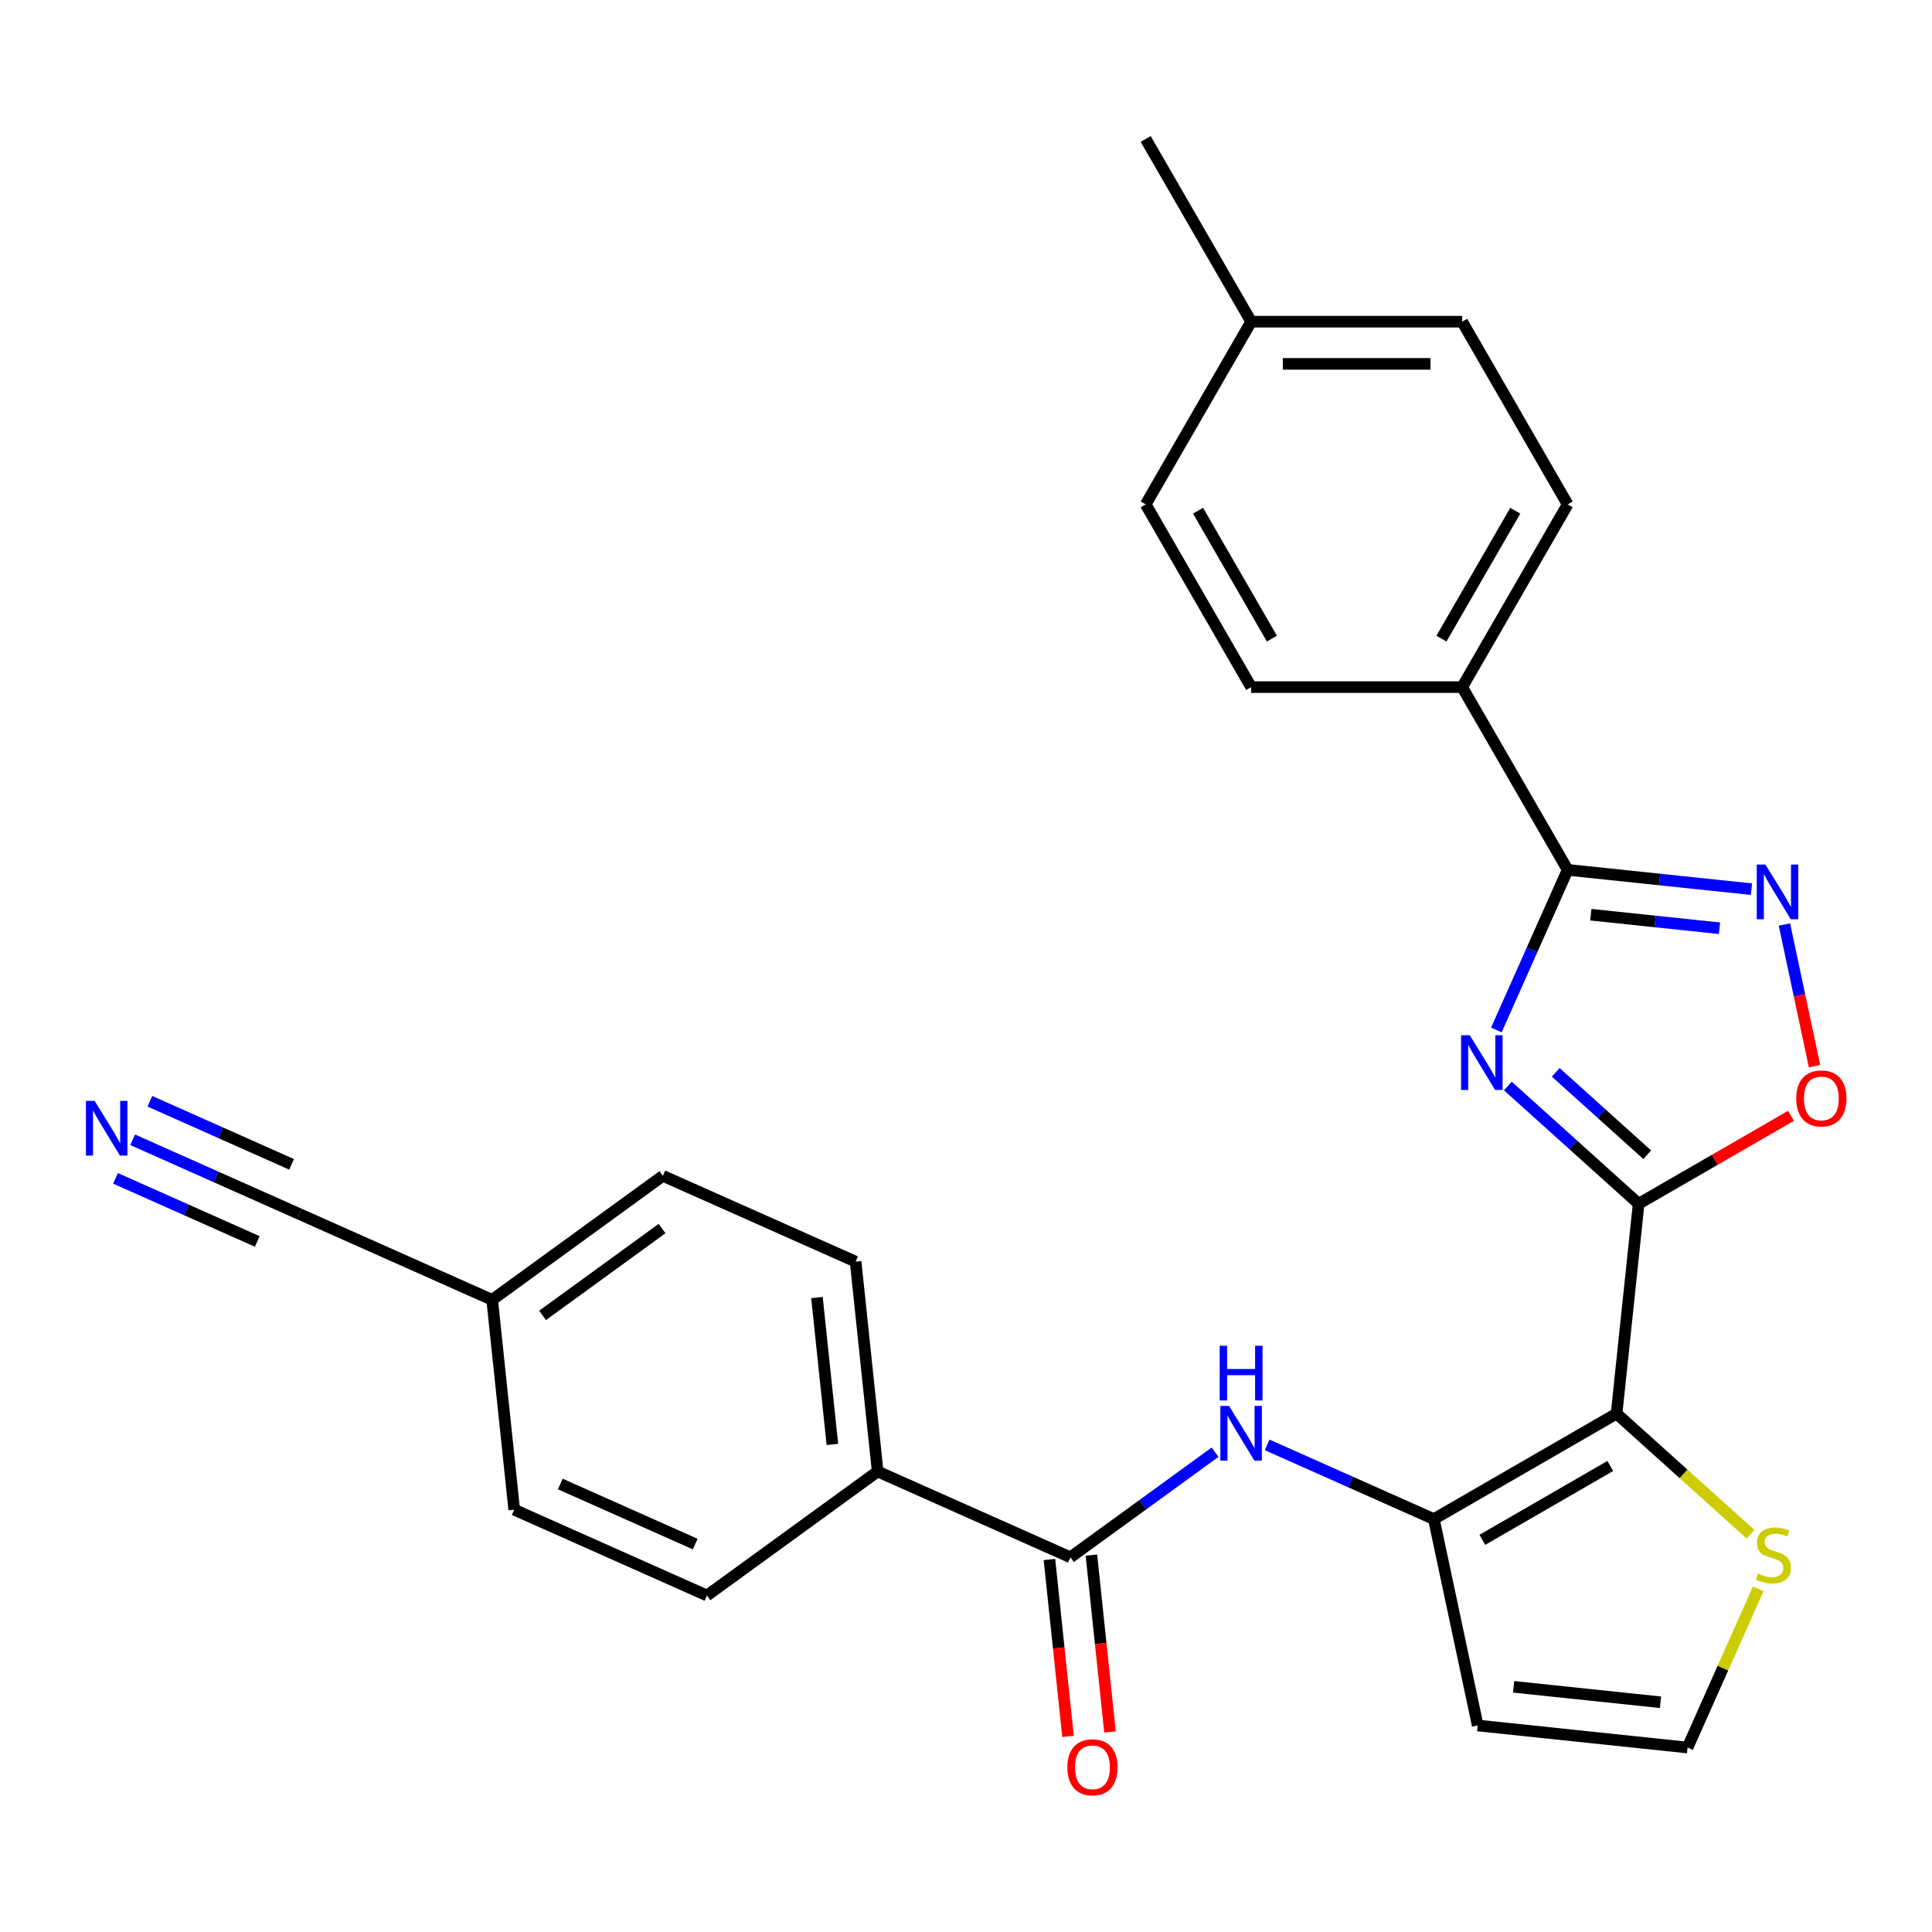 <?xml version='1.0' encoding='iso-8859-1'?>
<svg version='1.1' baseProfile='full'
              xmlns='http://www.w3.org/2000/svg'
                      xmlns:rdkit='http://www.rdkit.org/xml'
                      xmlns:xlink='http://www.w3.org/1999/xlink'
                  xml:space='preserve'
width='1000px' height='1000px' viewBox='0 0 1000 1000'>
<!-- END OF HEADER -->
<rect style='opacity:1.0;fill:#FFFFFF;stroke:none' width='1000' height='1000' x='0' y='0'> </rect>
<path class='bond-0' d='M 848.157,623.071 L 814.313,592.598' style='fill:none;fill-rule:evenodd;stroke:#000000;stroke-width:6px;stroke-linecap:butt;stroke-linejoin:miter;stroke-opacity:1' />
<path class='bond-0' d='M 814.313,592.598 L 780.469,562.125' style='fill:none;fill-rule:evenodd;stroke:#0000FF;stroke-width:6px;stroke-linecap:butt;stroke-linejoin:miter;stroke-opacity:1' />
<path class='bond-0' d='M 852.618,597.698 L 828.928,576.367' style='fill:none;fill-rule:evenodd;stroke:#000000;stroke-width:6px;stroke-linecap:butt;stroke-linejoin:miter;stroke-opacity:1' />
<path class='bond-0' d='M 828.928,576.367 L 805.237,555.036' style='fill:none;fill-rule:evenodd;stroke:#0000FF;stroke-width:6px;stroke-linecap:butt;stroke-linejoin:miter;stroke-opacity:1' />
<path class='bond-1' d='M 848.157,623.071 L 836.741,731.681' style='fill:none;fill-rule:evenodd;stroke:#000000;stroke-width:6px;stroke-linecap:butt;stroke-linejoin:miter;stroke-opacity:1' />
<path class='bond-5' d='M 848.157,623.071 L 887.58,600.31' style='fill:none;fill-rule:evenodd;stroke:#000000;stroke-width:6px;stroke-linecap:butt;stroke-linejoin:miter;stroke-opacity:1' />
<path class='bond-5' d='M 887.58,600.31 L 927.004,577.549' style='fill:none;fill-rule:evenodd;stroke:#FF0000;stroke-width:6px;stroke-linecap:butt;stroke-linejoin:miter;stroke-opacity:1' />
<path class='bond-2' d='M 774.519,533.107 L 792.969,491.668' style='fill:none;fill-rule:evenodd;stroke:#0000FF;stroke-width:6px;stroke-linecap:butt;stroke-linejoin:miter;stroke-opacity:1' />
<path class='bond-2' d='M 792.969,491.668 L 811.418,450.23' style='fill:none;fill-rule:evenodd;stroke:#000000;stroke-width:6px;stroke-linecap:butt;stroke-linejoin:miter;stroke-opacity:1' />
<path class='bond-3' d='M 836.741,731.681 L 742.164,786.285' style='fill:none;fill-rule:evenodd;stroke:#000000;stroke-width:6px;stroke-linecap:butt;stroke-linejoin:miter;stroke-opacity:1' />
<path class='bond-3' d='M 833.476,758.787 L 767.272,797.01' style='fill:none;fill-rule:evenodd;stroke:#000000;stroke-width:6px;stroke-linecap:butt;stroke-linejoin:miter;stroke-opacity:1' />
<path class='bond-8' d='M 836.741,731.681 L 871.415,762.902' style='fill:none;fill-rule:evenodd;stroke:#000000;stroke-width:6px;stroke-linecap:butt;stroke-linejoin:miter;stroke-opacity:1' />
<path class='bond-8' d='M 871.415,762.902 L 906.089,794.122' style='fill:none;fill-rule:evenodd;stroke:#CCCC00;stroke-width:6px;stroke-linecap:butt;stroke-linejoin:miter;stroke-opacity:1' />
<path class='bond-12' d='M 811.418,450.23 L 756.814,355.653' style='fill:none;fill-rule:evenodd;stroke:#000000;stroke-width:6px;stroke-linecap:butt;stroke-linejoin:miter;stroke-opacity:1' />
<path class='bond-27' d='M 811.418,450.23 L 858.988,455.23' style='fill:none;fill-rule:evenodd;stroke:#000000;stroke-width:6px;stroke-linecap:butt;stroke-linejoin:miter;stroke-opacity:1' />
<path class='bond-27' d='M 858.988,455.23 L 906.558,460.23' style='fill:none;fill-rule:evenodd;stroke:#0000FF;stroke-width:6px;stroke-linecap:butt;stroke-linejoin:miter;stroke-opacity:1' />
<path class='bond-27' d='M 823.406,473.452 L 856.705,476.952' style='fill:none;fill-rule:evenodd;stroke:#000000;stroke-width:6px;stroke-linecap:butt;stroke-linejoin:miter;stroke-opacity:1' />
<path class='bond-27' d='M 856.705,476.952 L 890.004,480.452' style='fill:none;fill-rule:evenodd;stroke:#0000FF;stroke-width:6px;stroke-linecap:butt;stroke-linejoin:miter;stroke-opacity:1' />
<path class='bond-6' d='M 742.164,786.285 L 699.016,767.075' style='fill:none;fill-rule:evenodd;stroke:#000000;stroke-width:6px;stroke-linecap:butt;stroke-linejoin:miter;stroke-opacity:1' />
<path class='bond-6' d='M 699.016,767.075 L 655.868,747.864' style='fill:none;fill-rule:evenodd;stroke:#0000FF;stroke-width:6px;stroke-linecap:butt;stroke-linejoin:miter;stroke-opacity:1' />
<path class='bond-9' d='M 742.164,786.285 L 764.87,893.107' style='fill:none;fill-rule:evenodd;stroke:#000000;stroke-width:6px;stroke-linecap:butt;stroke-linejoin:miter;stroke-opacity:1' />
<path class='bond-4' d='M 923.618,478.536 L 931.41,515.192' style='fill:none;fill-rule:evenodd;stroke:#0000FF;stroke-width:6px;stroke-linecap:butt;stroke-linejoin:miter;stroke-opacity:1' />
<path class='bond-4' d='M 931.41,515.192 L 939.201,551.849' style='fill:none;fill-rule:evenodd;stroke:#FF0000;stroke-width:6px;stroke-linecap:butt;stroke-linejoin:miter;stroke-opacity:1' />
<path class='bond-7' d='M 628.927,751.653 L 591.487,778.855' style='fill:none;fill-rule:evenodd;stroke:#0000FF;stroke-width:6px;stroke-linecap:butt;stroke-linejoin:miter;stroke-opacity:1' />
<path class='bond-7' d='M 591.487,778.855 L 554.046,806.057' style='fill:none;fill-rule:evenodd;stroke:#000000;stroke-width:6px;stroke-linecap:butt;stroke-linejoin:miter;stroke-opacity:1' />
<path class='bond-14' d='M 554.046,806.057 L 454.28,761.638' style='fill:none;fill-rule:evenodd;stroke:#000000;stroke-width:6px;stroke-linecap:butt;stroke-linejoin:miter;stroke-opacity:1' />
<path class='bond-15' d='M 543.185,807.199 L 547.997,852.979' style='fill:none;fill-rule:evenodd;stroke:#000000;stroke-width:6px;stroke-linecap:butt;stroke-linejoin:miter;stroke-opacity:1' />
<path class='bond-15' d='M 547.997,852.979 L 552.809,898.759' style='fill:none;fill-rule:evenodd;stroke:#FF0000;stroke-width:6px;stroke-linecap:butt;stroke-linejoin:miter;stroke-opacity:1' />
<path class='bond-15' d='M 564.907,804.916 L 569.719,850.696' style='fill:none;fill-rule:evenodd;stroke:#000000;stroke-width:6px;stroke-linecap:butt;stroke-linejoin:miter;stroke-opacity:1' />
<path class='bond-15' d='M 569.719,850.696 L 574.531,896.476' style='fill:none;fill-rule:evenodd;stroke:#FF0000;stroke-width:6px;stroke-linecap:butt;stroke-linejoin:miter;stroke-opacity:1' />
<path class='bond-11' d='M 910.058,822.366 L 891.769,863.444' style='fill:none;fill-rule:evenodd;stroke:#CCCC00;stroke-width:6px;stroke-linecap:butt;stroke-linejoin:miter;stroke-opacity:1' />
<path class='bond-11' d='M 891.769,863.444 L 873.48,904.523' style='fill:none;fill-rule:evenodd;stroke:#000000;stroke-width:6px;stroke-linecap:butt;stroke-linejoin:miter;stroke-opacity:1' />
<path class='bond-28' d='M 764.87,893.107 L 873.48,904.523' style='fill:none;fill-rule:evenodd;stroke:#000000;stroke-width:6px;stroke-linecap:butt;stroke-linejoin:miter;stroke-opacity:1' />
<path class='bond-28' d='M 783.444,873.098 L 859.471,881.088' style='fill:none;fill-rule:evenodd;stroke:#000000;stroke-width:6px;stroke-linecap:butt;stroke-linejoin:miter;stroke-opacity:1' />
<path class='bond-10' d='M 68.683,589.96 L 111.831,609.171' style='fill:none;fill-rule:evenodd;stroke:#0000FF;stroke-width:6px;stroke-linecap:butt;stroke-linejoin:miter;stroke-opacity:1' />
<path class='bond-10' d='M 111.831,609.171 L 154.979,628.382' style='fill:none;fill-rule:evenodd;stroke:#000000;stroke-width:6px;stroke-linecap:butt;stroke-linejoin:miter;stroke-opacity:1' />
<path class='bond-10' d='M 59.799,609.913 L 96.475,626.242' style='fill:none;fill-rule:evenodd;stroke:#0000FF;stroke-width:6px;stroke-linecap:butt;stroke-linejoin:miter;stroke-opacity:1' />
<path class='bond-10' d='M 96.475,626.242 L 133.151,642.572' style='fill:none;fill-rule:evenodd;stroke:#000000;stroke-width:6px;stroke-linecap:butt;stroke-linejoin:miter;stroke-opacity:1' />
<path class='bond-10' d='M 77.567,570.007 L 114.243,586.336' style='fill:none;fill-rule:evenodd;stroke:#0000FF;stroke-width:6px;stroke-linecap:butt;stroke-linejoin:miter;stroke-opacity:1' />
<path class='bond-10' d='M 114.243,586.336 L 150.919,602.665' style='fill:none;fill-rule:evenodd;stroke:#000000;stroke-width:6px;stroke-linecap:butt;stroke-linejoin:miter;stroke-opacity:1' />
<path class='bond-16' d='M 756.814,355.653 L 811.418,261.076' style='fill:none;fill-rule:evenodd;stroke:#000000;stroke-width:6px;stroke-linecap:butt;stroke-linejoin:miter;stroke-opacity:1' />
<path class='bond-16' d='M 746.089,330.546 L 784.312,264.342' style='fill:none;fill-rule:evenodd;stroke:#000000;stroke-width:6px;stroke-linecap:butt;stroke-linejoin:miter;stroke-opacity:1' />
<path class='bond-17' d='M 756.814,355.653 L 647.606,355.653' style='fill:none;fill-rule:evenodd;stroke:#000000;stroke-width:6px;stroke-linecap:butt;stroke-linejoin:miter;stroke-opacity:1' />
<path class='bond-13' d='M 154.979,628.382 L 254.746,672.801' style='fill:none;fill-rule:evenodd;stroke:#000000;stroke-width:6px;stroke-linecap:butt;stroke-linejoin:miter;stroke-opacity:1' />
<path class='bond-18' d='M 454.28,761.638 L 442.864,653.029' style='fill:none;fill-rule:evenodd;stroke:#000000;stroke-width:6px;stroke-linecap:butt;stroke-linejoin:miter;stroke-opacity:1' />
<path class='bond-18' d='M 430.845,747.63 L 422.854,671.603' style='fill:none;fill-rule:evenodd;stroke:#000000;stroke-width:6px;stroke-linecap:butt;stroke-linejoin:miter;stroke-opacity:1' />
<path class='bond-19' d='M 454.28,761.638 L 365.928,825.829' style='fill:none;fill-rule:evenodd;stroke:#000000;stroke-width:6px;stroke-linecap:butt;stroke-linejoin:miter;stroke-opacity:1' />
<path class='bond-24' d='M 811.418,261.076 L 756.814,166.499' style='fill:none;fill-rule:evenodd;stroke:#000000;stroke-width:6px;stroke-linecap:butt;stroke-linejoin:miter;stroke-opacity:1' />
<path class='bond-23' d='M 647.606,355.653 L 593.002,261.076' style='fill:none;fill-rule:evenodd;stroke:#000000;stroke-width:6px;stroke-linecap:butt;stroke-linejoin:miter;stroke-opacity:1' />
<path class='bond-23' d='M 658.331,330.546 L 620.108,264.342' style='fill:none;fill-rule:evenodd;stroke:#000000;stroke-width:6px;stroke-linecap:butt;stroke-linejoin:miter;stroke-opacity:1' />
<path class='bond-22' d='M 442.864,653.029 L 343.097,608.61' style='fill:none;fill-rule:evenodd;stroke:#000000;stroke-width:6px;stroke-linecap:butt;stroke-linejoin:miter;stroke-opacity:1' />
<path class='bond-21' d='M 365.928,825.829 L 266.162,781.41' style='fill:none;fill-rule:evenodd;stroke:#000000;stroke-width:6px;stroke-linecap:butt;stroke-linejoin:miter;stroke-opacity:1' />
<path class='bond-21' d='M 359.847,799.213 L 290.01,768.12' style='fill:none;fill-rule:evenodd;stroke:#000000;stroke-width:6px;stroke-linecap:butt;stroke-linejoin:miter;stroke-opacity:1' />
<path class='bond-20' d='M 254.746,672.801 L 266.162,781.41' style='fill:none;fill-rule:evenodd;stroke:#000000;stroke-width:6px;stroke-linecap:butt;stroke-linejoin:miter;stroke-opacity:1' />
<path class='bond-30' d='M 254.746,672.801 L 343.097,608.61' style='fill:none;fill-rule:evenodd;stroke:#000000;stroke-width:6px;stroke-linecap:butt;stroke-linejoin:miter;stroke-opacity:1' />
<path class='bond-30' d='M 280.837,680.842 L 342.683,635.908' style='fill:none;fill-rule:evenodd;stroke:#000000;stroke-width:6px;stroke-linecap:butt;stroke-linejoin:miter;stroke-opacity:1' />
<path class='bond-25' d='M 593.002,261.076 L 647.606,166.499' style='fill:none;fill-rule:evenodd;stroke:#000000;stroke-width:6px;stroke-linecap:butt;stroke-linejoin:miter;stroke-opacity:1' />
<path class='bond-29' d='M 756.814,166.499 L 647.606,166.499' style='fill:none;fill-rule:evenodd;stroke:#000000;stroke-width:6px;stroke-linecap:butt;stroke-linejoin:miter;stroke-opacity:1' />
<path class='bond-29' d='M 740.433,188.34 L 663.987,188.34' style='fill:none;fill-rule:evenodd;stroke:#000000;stroke-width:6px;stroke-linecap:butt;stroke-linejoin:miter;stroke-opacity:1' />
<path class='bond-26' d='M 647.606,166.499 L 593.002,71.922' style='fill:none;fill-rule:evenodd;stroke:#000000;stroke-width:6px;stroke-linecap:butt;stroke-linejoin:miter;stroke-opacity:1' />
<path  class='atom-1' d='M 760.739 535.837
L 770.019 550.837
Q 770.939 552.317, 772.419 554.997
Q 773.899 557.677, 773.979 557.837
L 773.979 535.837
L 777.739 535.837
L 777.739 564.157
L 773.859 564.157
L 763.899 547.757
Q 762.739 545.837, 761.499 543.637
Q 760.299 541.437, 759.939 540.757
L 759.939 564.157
L 756.259 564.157
L 756.259 535.837
L 760.739 535.837
' fill='#0000FF'/>
<path  class='atom-5' d='M 913.768 447.486
L 923.048 462.486
Q 923.968 463.966, 925.448 466.646
Q 926.928 469.326, 927.008 469.486
L 927.008 447.486
L 930.768 447.486
L 930.768 475.806
L 926.888 475.806
L 916.928 459.406
Q 915.768 457.486, 914.528 455.286
Q 913.328 453.086, 912.968 452.406
L 912.968 475.806
L 909.288 475.806
L 909.288 447.486
L 913.768 447.486
' fill='#0000FF'/>
<path  class='atom-6' d='M 929.734 568.547
Q 929.734 561.747, 933.094 557.947
Q 936.454 554.147, 942.734 554.147
Q 949.014 554.147, 952.374 557.947
Q 955.734 561.747, 955.734 568.547
Q 955.734 575.427, 952.334 579.347
Q 948.934 583.227, 942.734 583.227
Q 936.494 583.227, 933.094 579.347
Q 929.734 575.467, 929.734 568.547
M 942.734 580.027
Q 947.054 580.027, 949.374 577.147
Q 951.734 574.227, 951.734 568.547
Q 951.734 562.987, 949.374 560.187
Q 947.054 557.347, 942.734 557.347
Q 938.414 557.347, 936.054 560.147
Q 933.734 562.947, 933.734 568.547
Q 933.734 574.267, 936.054 577.147
Q 938.414 580.027, 942.734 580.027
' fill='#FF0000'/>
<path  class='atom-7' d='M 636.138 727.706
L 645.418 742.706
Q 646.338 744.186, 647.818 746.866
Q 649.298 749.546, 649.378 749.706
L 649.378 727.706
L 653.138 727.706
L 653.138 756.026
L 649.258 756.026
L 639.298 739.626
Q 638.138 737.706, 636.898 735.506
Q 635.698 733.306, 635.338 732.626
L 635.338 756.026
L 631.658 756.026
L 631.658 727.706
L 636.138 727.706
' fill='#0000FF'/>
<path  class='atom-7' d='M 631.318 696.554
L 635.158 696.554
L 635.158 708.594
L 649.638 708.594
L 649.638 696.554
L 653.478 696.554
L 653.478 724.874
L 649.638 724.874
L 649.638 711.794
L 635.158 711.794
L 635.158 724.874
L 631.318 724.874
L 631.318 696.554
' fill='#0000FF'/>
<path  class='atom-9' d='M 909.899 814.476
Q 910.219 814.596, 911.539 815.156
Q 912.859 815.716, 914.299 816.076
Q 915.779 816.396, 917.219 816.396
Q 919.899 816.396, 921.459 815.116
Q 923.019 813.796, 923.019 811.516
Q 923.019 809.956, 922.219 808.996
Q 921.459 808.036, 920.259 807.516
Q 919.059 806.996, 917.059 806.396
Q 914.539 805.636, 913.019 804.916
Q 911.539 804.196, 910.459 802.676
Q 909.419 801.156, 909.419 798.596
Q 909.419 795.036, 911.819 792.836
Q 914.259 790.636, 919.059 790.636
Q 922.339 790.636, 926.059 792.196
L 925.139 795.276
Q 921.739 793.876, 919.179 793.876
Q 916.419 793.876, 914.899 795.036
Q 913.379 796.156, 913.419 798.116
Q 913.419 799.636, 914.179 800.556
Q 914.979 801.476, 916.099 801.996
Q 917.259 802.516, 919.179 803.116
Q 921.739 803.916, 923.259 804.716
Q 924.779 805.516, 925.859 807.156
Q 926.979 808.756, 926.979 811.516
Q 926.979 815.436, 924.339 817.556
Q 921.739 819.636, 917.379 819.636
Q 914.859 819.636, 912.939 819.076
Q 911.059 818.556, 908.819 817.636
L 909.899 814.476
' fill='#CCCC00'/>
<path  class='atom-11' d='M 48.953 569.803
L 58.233 584.803
Q 59.153 586.283, 60.633 588.963
Q 62.113 591.643, 62.193 591.803
L 62.193 569.803
L 65.953 569.803
L 65.953 598.123
L 62.073 598.123
L 52.113 581.723
Q 50.953 579.803, 49.713 577.603
Q 48.513 575.403, 48.153 574.723
L 48.153 598.123
L 44.473 598.123
L 44.473 569.803
L 48.953 569.803
' fill='#0000FF'/>
<path  class='atom-16' d='M 552.462 914.747
Q 552.462 907.947, 555.822 904.147
Q 559.182 900.347, 565.462 900.347
Q 571.742 900.347, 575.102 904.147
Q 578.462 907.947, 578.462 914.747
Q 578.462 921.627, 575.062 925.547
Q 571.662 929.427, 565.462 929.427
Q 559.222 929.427, 555.822 925.547
Q 552.462 921.667, 552.462 914.747
M 565.462 926.227
Q 569.782 926.227, 572.102 923.347
Q 574.462 920.427, 574.462 914.747
Q 574.462 909.187, 572.102 906.387
Q 569.782 903.547, 565.462 903.547
Q 561.142 903.547, 558.782 906.347
Q 556.462 909.147, 556.462 914.747
Q 556.462 920.467, 558.782 923.347
Q 561.142 926.227, 565.462 926.227
' fill='#FF0000'/>
</svg>
